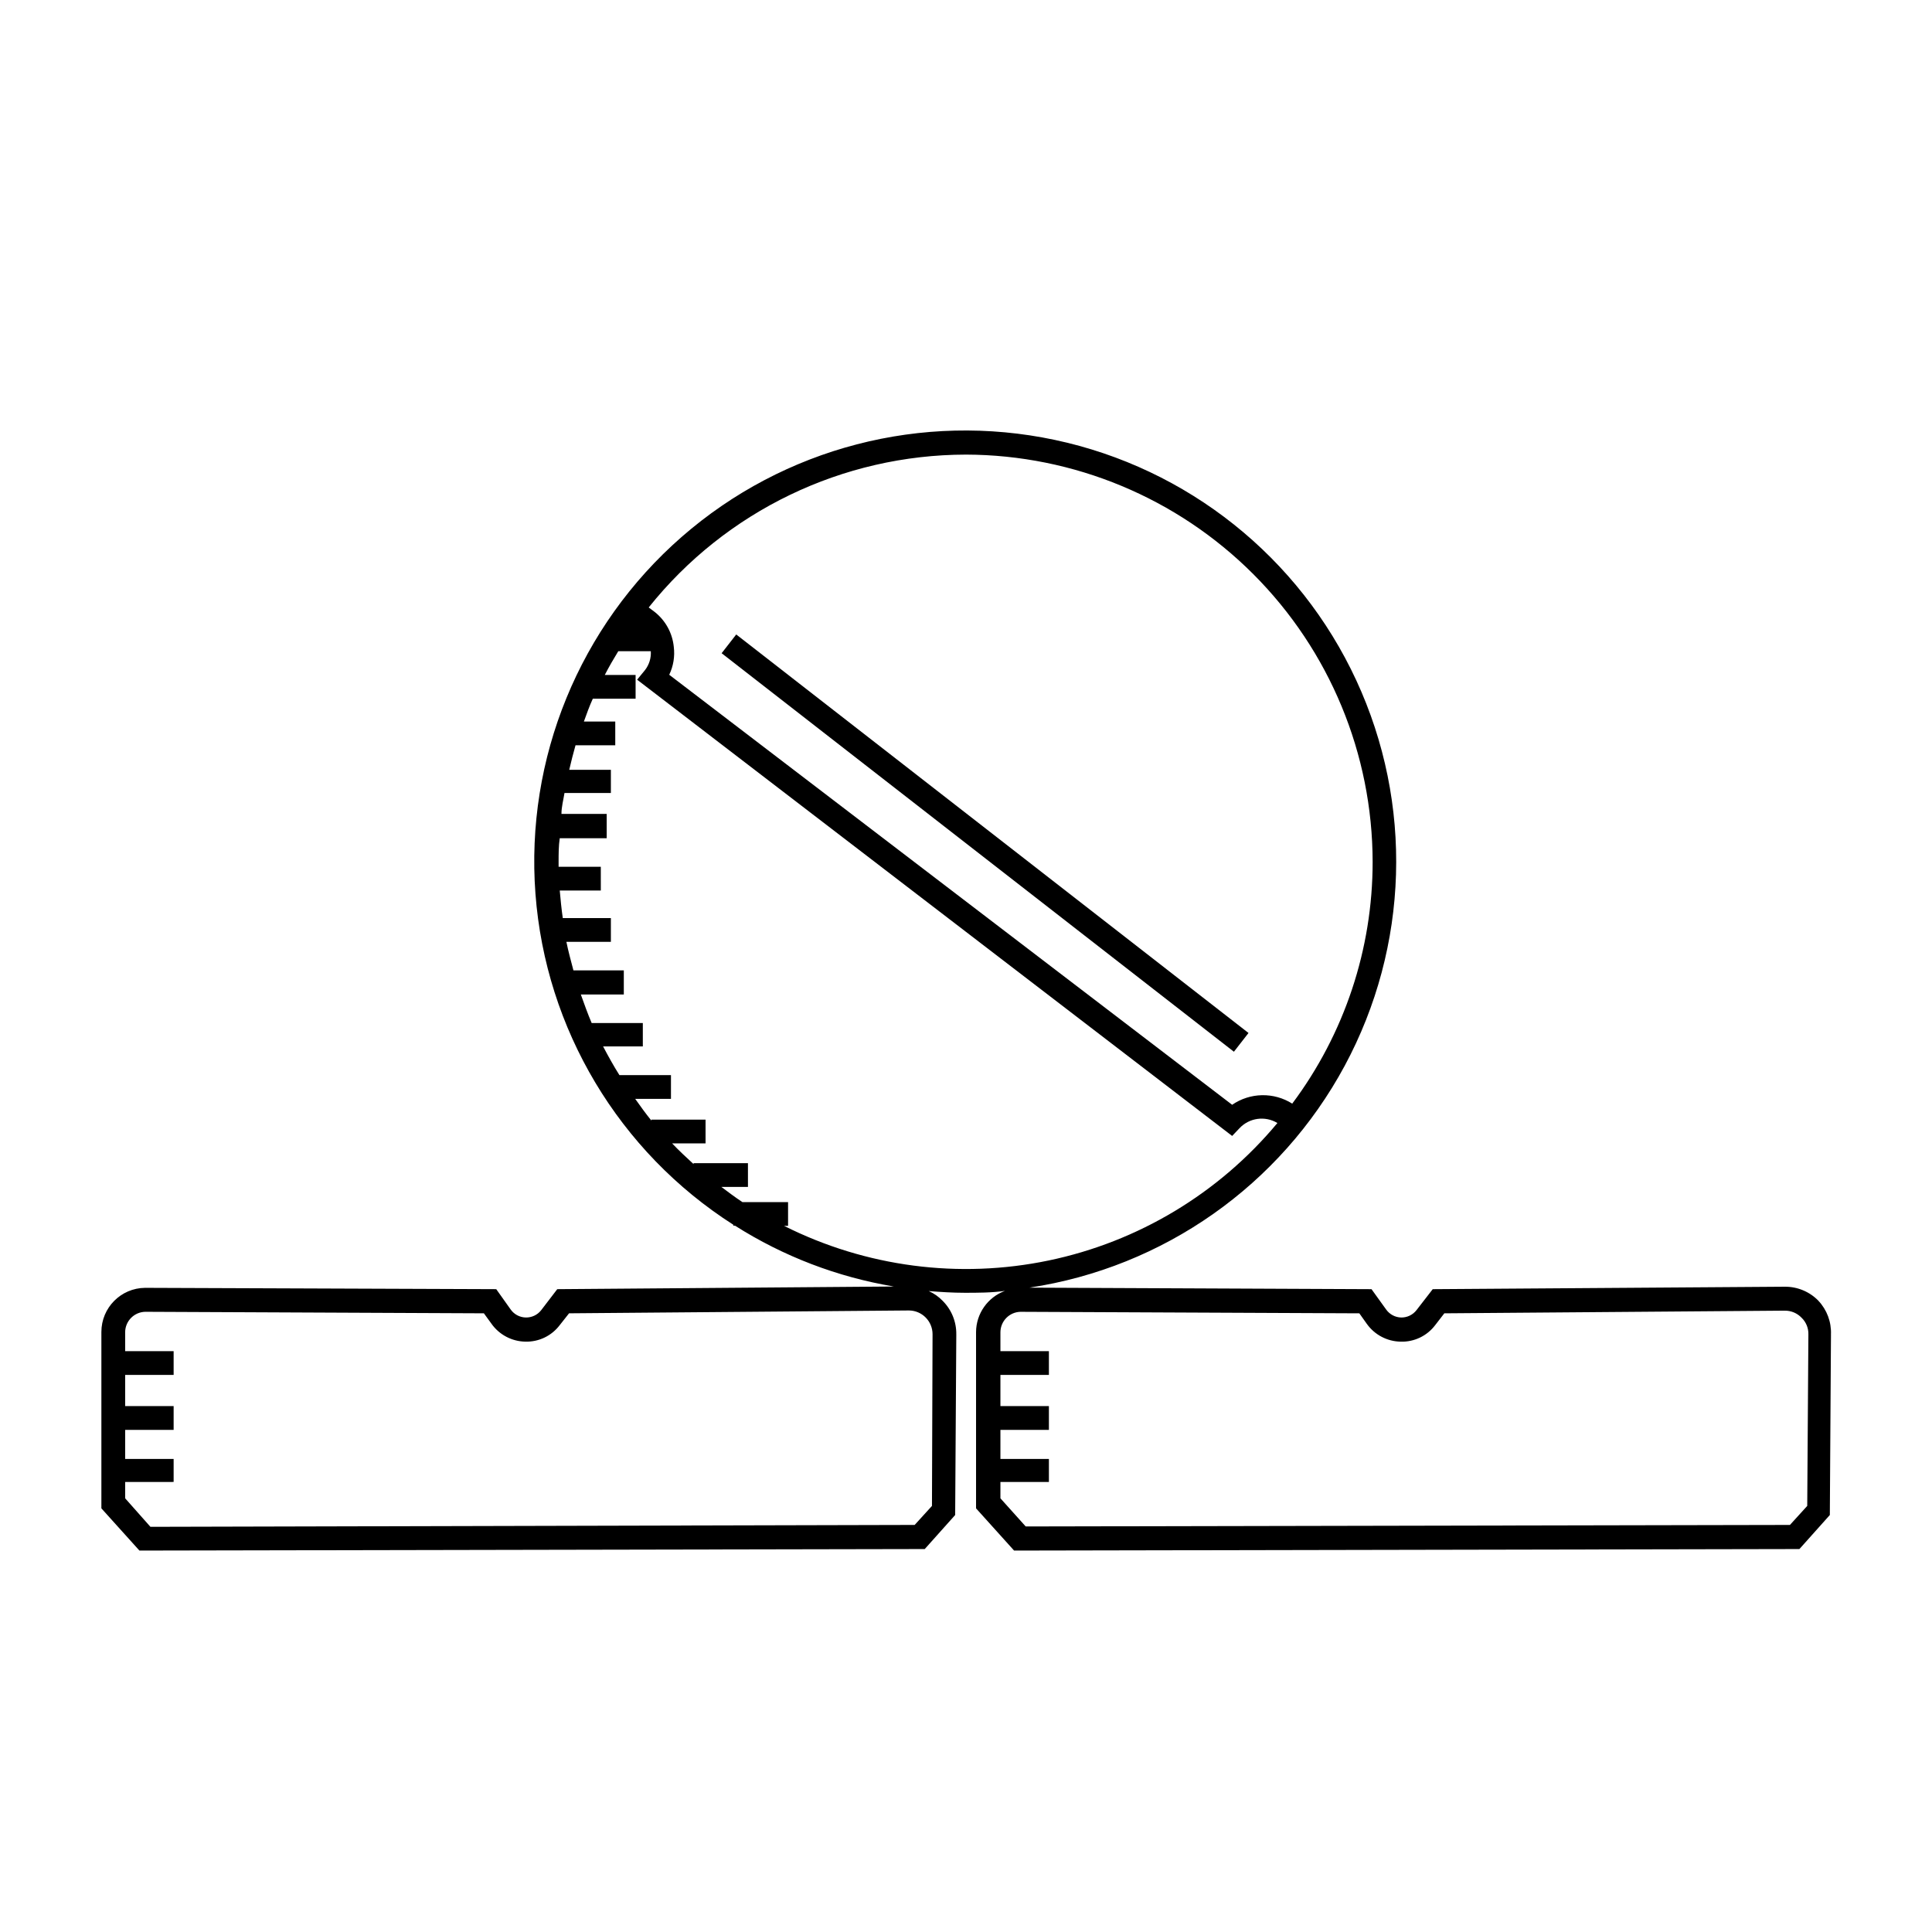 <?xml version="1.0" encoding="UTF-8"?>
<!-- Uploaded to: SVG Repo, www.svgrepo.com, Generator: SVG Repo Mixer Tools -->
<svg fill="#000000" width="800px" height="800px" version="1.1" viewBox="144 144 512 512" xmlns="http://www.w3.org/2000/svg">
 <g>
  <path d="m625.91 488.72c-2.34-2.406-5.559-3.754-8.918-3.727l-93.305 0.652-4.332 5.594c-0.973 1.23-2.461 1.938-4.031 1.914-1.586-0.039-3.059-0.824-3.981-2.117l-3.879-5.391-90.688-0.402c35.566-5.348 66.531-27.133 83.582-58.797 17.047-31.664 18.188-69.508 3.074-102.14-15.113-32.637-44.711-56.246-79.887-63.723-35.18-7.477-71.824 2.047-98.902 25.711-27.082 23.664-41.434 58.699-38.742 94.562 2.695 35.859 22.121 68.359 52.434 87.711v0.25h0.453v0.004c12.82 8.137 27.141 13.617 42.117 16.121l-89.223 0.703-4.281 5.594c-0.984 1.246-2.496 1.953-4.082 1.914-1.586-0.039-3.062-0.824-3.981-2.117l-3.828-5.391-93.055-0.352c-6.414 0.055-11.586 5.273-11.586 11.688v46.754l10.078 11.184 208.12-0.402 8.062-9.02 0.301-47.863-0.004 0.004c0.055-3.344-1.258-6.562-3.629-8.918-1.047-1.09-2.293-1.961-3.676-2.57 3.176 0.25 6.348 0.453 9.574 0.453 3.223 0 7.152 0 10.629-0.504-4.57 1.68-7.621 6.016-7.66 10.883v46.754l10.078 11.184 208.12-0.402 8.062-9.02 0.301-47.863-0.004 0.004c0.137-3.297-1.062-6.512-3.324-8.918zm-234.93 54.363-4.586 5.039-202.53 0.5-6.699-7.555v-4.332l12.848-0.004v-6.094h-12.848v-7.707h12.848v-6.301h-12.848v-8.262h12.848v-6.297h-12.848v-5.039c0.027-2.945 2.394-5.336 5.34-5.391l89.727 0.402 2.016 2.769v0.004c2.066 2.914 5.398 4.672 8.969 4.734 3.57 0.102 6.969-1.531 9.121-4.383l2.469-3.125 90.078-0.754c3.461 0.027 6.25 2.84 6.25 6.297zm9.02-278.61c28.582 0.082 55.969 11.48 76.164 31.707 20.199 20.223 31.559 47.629 31.598 76.211 0.008 23.102-7.469 45.586-21.309 64.082-2.394-1.512-5.176-2.289-8.008-2.234-2.828 0.051-5.582 0.934-7.914 2.539l-149.18-113.96c1.105-2.305 1.523-4.875 1.207-7.406-0.359-3.629-2.18-6.957-5.039-9.223l-1.613-1.211 0.004 0.004c20.422-25.57 51.359-40.473 84.086-40.508zm-48.215 204.4h1.059v-6.301h-12.09c-1.914-1.258-3.777-2.672-5.594-4.031h7.055l-0.004-6.297h-14.41v0.25c-1.914-1.762-3.879-3.578-5.691-5.492l8.867 0.004v-6.297h-14.359v0.25c-1.512-1.863-2.922-3.828-4.281-5.742h9.473v-6.297h-13.656c-1.562-2.469-2.973-5.039-4.332-7.609h10.531v-6.195h-13.555c-1.059-2.469-1.965-5.039-2.871-7.559h11.387v-6.398h-13.352c-0.656-2.519-1.359-5.039-1.863-7.559h11.789v-6.297h-12.746c-0.352-2.418-0.605-5.039-0.805-7.305h10.883l-0.004-6.297h-11.184v-1.309c0-2.117 0-4.18 0.301-6.246h12.445v-6.449h-11.988c0-1.863 0.504-3.68 0.805-5.543h12.293v-6.148h-11.035c0.504-2.168 1.059-4.383 1.664-6.5h10.531v-6.297h-8.312c0.754-2.066 1.461-4.082 2.367-6.047h11.336v-6.293h-8.164c1.109-2.168 2.316-4.231 3.578-6.297h8.613l0.004-0.004c0.117 1.816-0.438 3.609-1.562 5.039l-2.066 2.519 157.69 120.91 1.914-2.016c2.602-2.797 6.809-3.387 10.078-1.41-15.512 18.641-36.875 31.48-60.617 36.43-23.738 4.949-48.453 1.715-70.121-9.172zm271.15 74.211-4.586 5.039-202.53 0.402-6.699-7.457v-4.332h12.848v-6.098h-12.848v-7.707h12.848v-6.301h-12.848v-8.262h12.848v-6.297h-12.848v-5.039c0.027-2.945 2.394-5.336 5.34-5.391l89.777 0.402 1.965 2.769 0.004 0.004c2.066 2.914 5.394 4.672 8.965 4.734 3.59 0.117 7.008-1.516 9.172-4.383l2.418-3.125 90.23-0.707v0.004c1.672-0.02 3.277 0.656 4.434 1.863 1.207 1.156 1.863 2.766 1.816 4.434z"/>
  <path d="m335.24 317.11 3.867-4.969 135.76 105.61-3.867 4.969z"/>
 </g>
</svg>